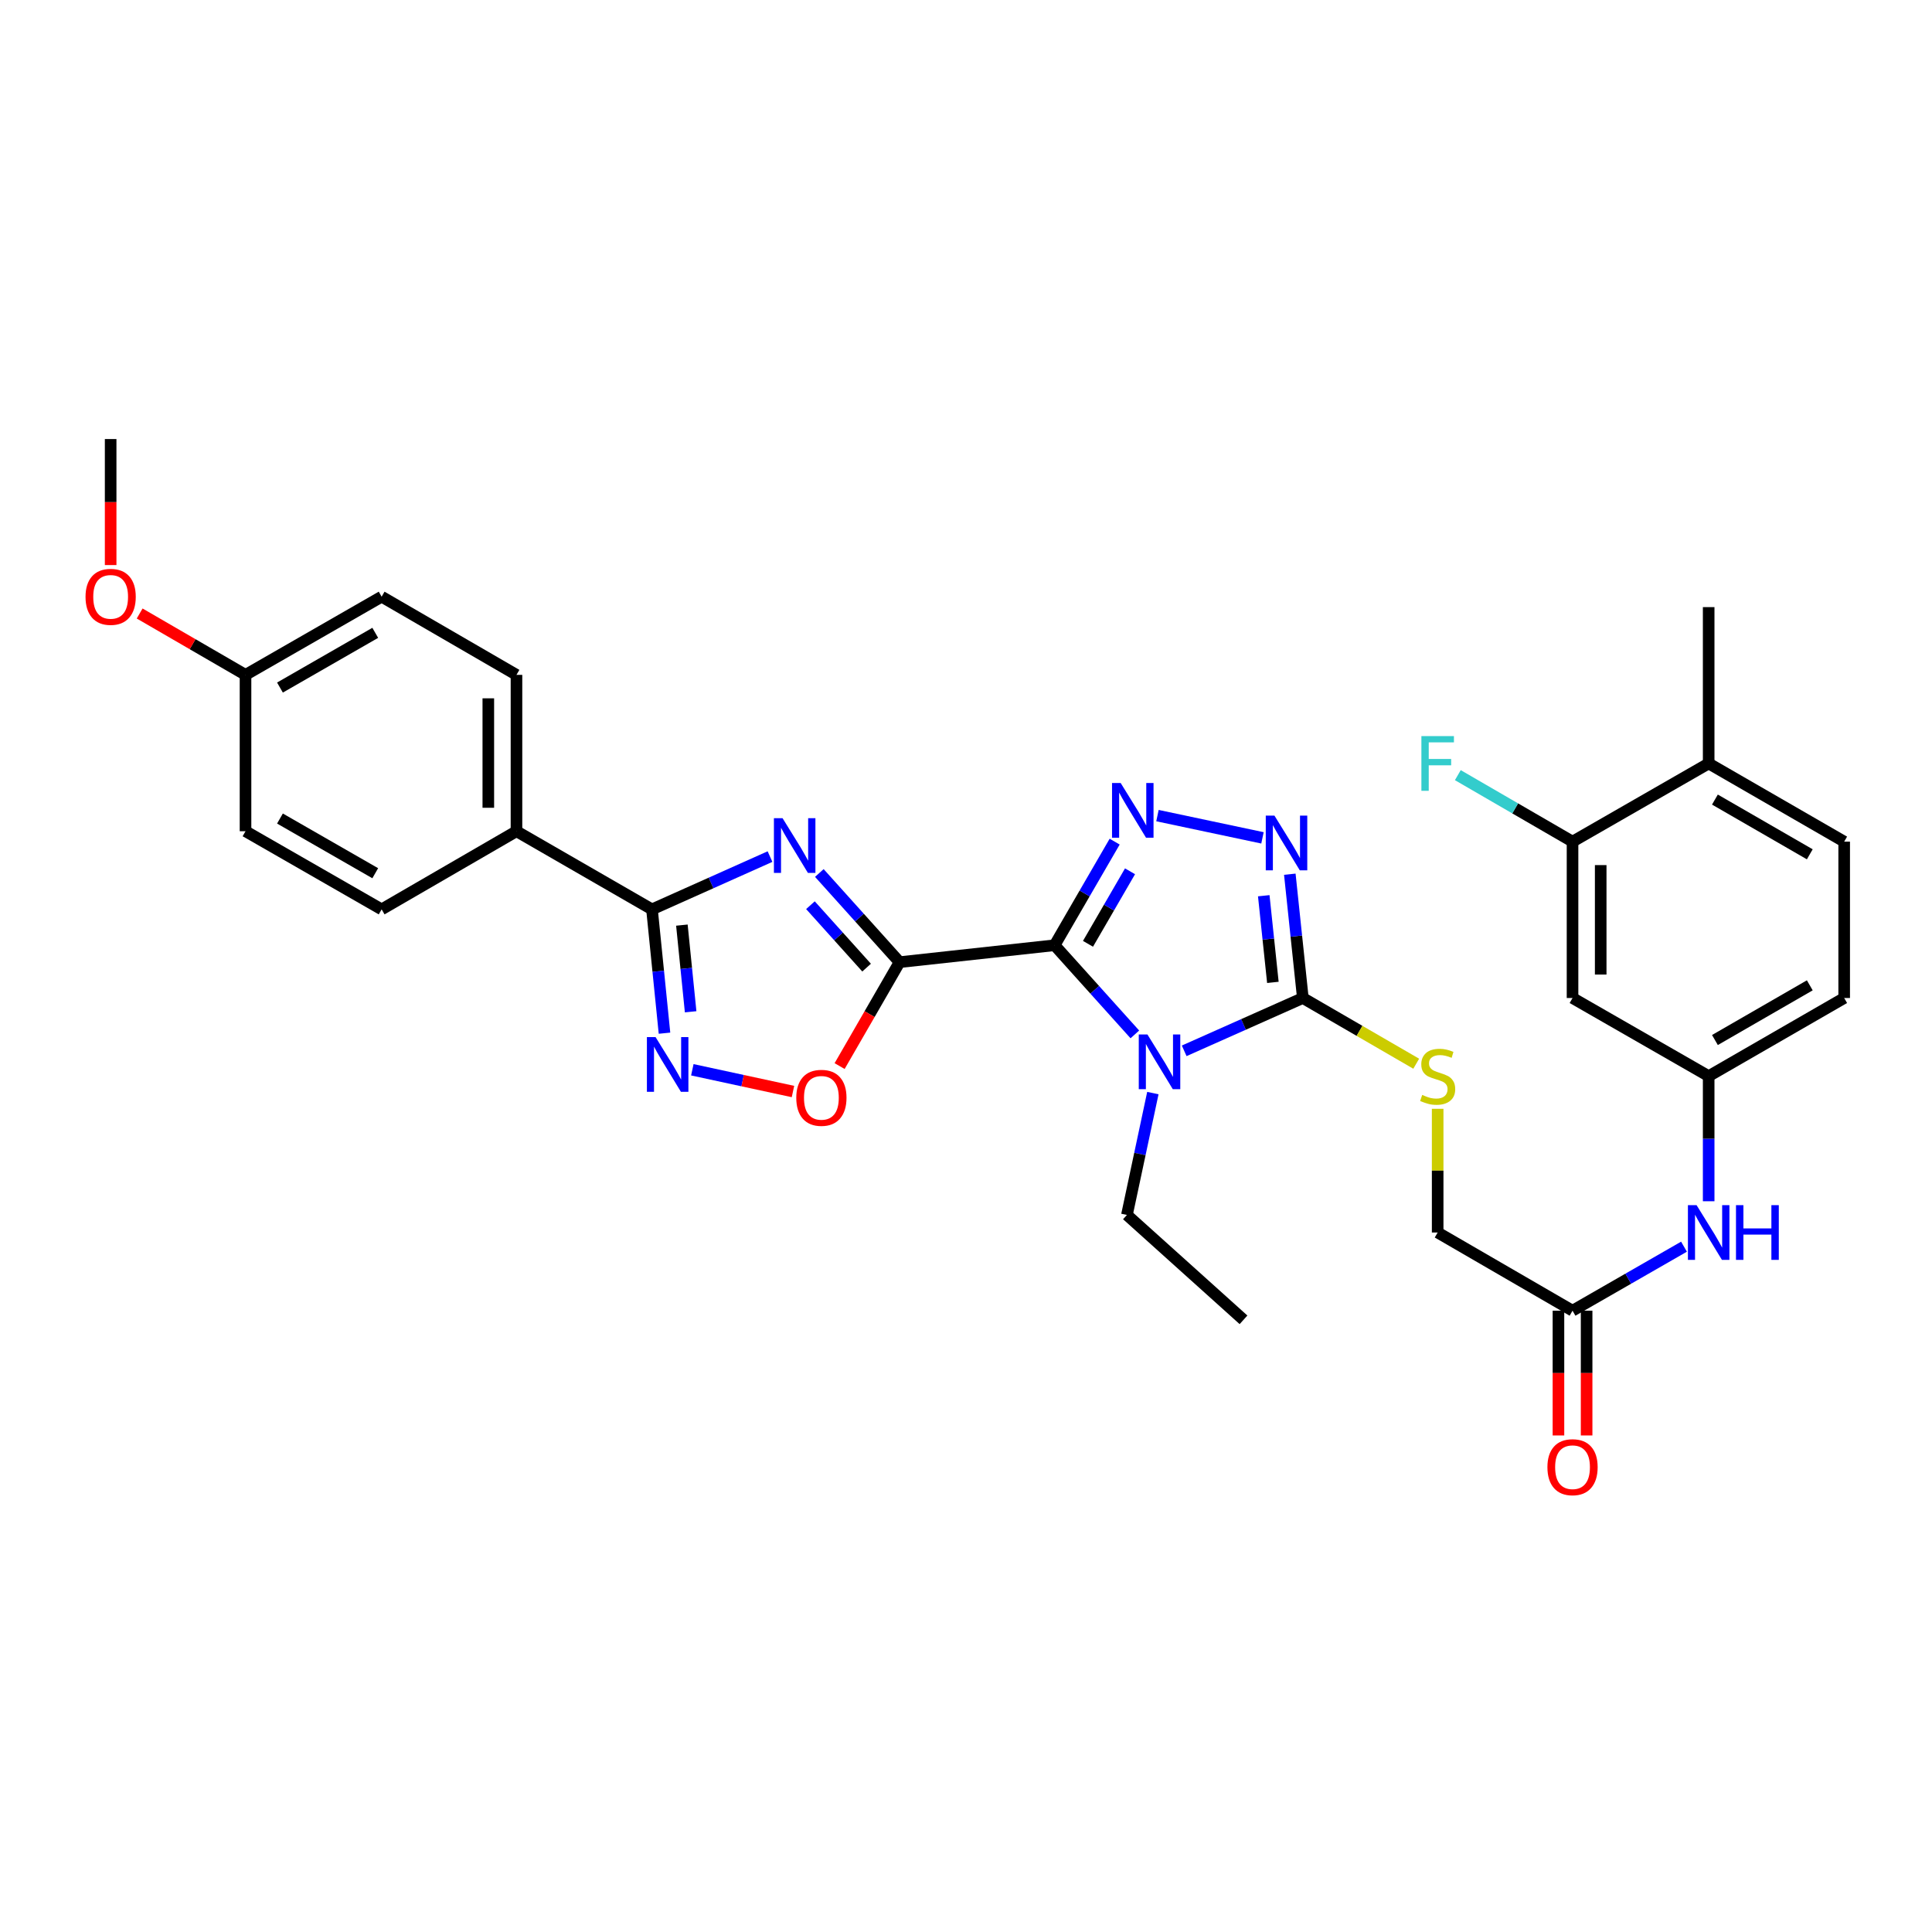 <?xml version='1.0' encoding='iso-8859-1'?>
<svg version='1.1' baseProfile='full'
              xmlns='http://www.w3.org/2000/svg'
                      xmlns:rdkit='http://www.rdkit.org/xml'
                      xmlns:xlink='http://www.w3.org/1999/xlink'
                  xml:space='preserve'
width='1000px' height='1000px' viewBox='0 0 1000 1000'>
<!-- END OF HEADER -->
<rect style='opacity:1.0;fill:#FFFFFF;stroke:none' width='1000' height='1000' x='0' y='0'> </rect>
<path class='bond-0' d='M 545.866,489.251 L 465.618,498.013' style='fill:none;fill-rule:evenodd;stroke:#000000;stroke-width:6px;stroke-linecap:butt;stroke-linejoin:miter;stroke-opacity:1' />
<path class='bond-1' d='M 545.866,489.251 L 566.631,512.327' style='fill:none;fill-rule:evenodd;stroke:#000000;stroke-width:6px;stroke-linecap:butt;stroke-linejoin:miter;stroke-opacity:1' />
<path class='bond-1' d='M 566.631,512.327 L 587.396,535.402' style='fill:none;fill-rule:evenodd;stroke:#0000FF;stroke-width:6px;stroke-linecap:butt;stroke-linejoin:miter;stroke-opacity:1' />
<path class='bond-3' d='M 545.866,489.251 L 561.407,462.439' style='fill:none;fill-rule:evenodd;stroke:#000000;stroke-width:6px;stroke-linecap:butt;stroke-linejoin:miter;stroke-opacity:1' />
<path class='bond-3' d='M 561.407,462.439 L 576.949,435.627' style='fill:none;fill-rule:evenodd;stroke:#0000FF;stroke-width:6px;stroke-linecap:butt;stroke-linejoin:miter;stroke-opacity:1' />
<path class='bond-3' d='M 563.14,488.518 L 574.019,469.75' style='fill:none;fill-rule:evenodd;stroke:#000000;stroke-width:6px;stroke-linecap:butt;stroke-linejoin:miter;stroke-opacity:1' />
<path class='bond-3' d='M 574.019,469.75 L 584.898,450.981' style='fill:none;fill-rule:evenodd;stroke:#0000FF;stroke-width:6px;stroke-linecap:butt;stroke-linejoin:miter;stroke-opacity:1' />
<path class='bond-2' d='M 465.618,498.013 L 444.853,474.935' style='fill:none;fill-rule:evenodd;stroke:#000000;stroke-width:6px;stroke-linecap:butt;stroke-linejoin:miter;stroke-opacity:1' />
<path class='bond-2' d='M 444.853,474.935 L 424.088,451.856' style='fill:none;fill-rule:evenodd;stroke:#0000FF;stroke-width:6px;stroke-linecap:butt;stroke-linejoin:miter;stroke-opacity:1' />
<path class='bond-2' d='M 448.552,500.84 L 434.017,484.685' style='fill:none;fill-rule:evenodd;stroke:#000000;stroke-width:6px;stroke-linecap:butt;stroke-linejoin:miter;stroke-opacity:1' />
<path class='bond-2' d='M 434.017,484.685 L 419.481,468.53' style='fill:none;fill-rule:evenodd;stroke:#0000FF;stroke-width:6px;stroke-linecap:butt;stroke-linejoin:miter;stroke-opacity:1' />
<path class='bond-8' d='M 465.618,498.013 L 450.1,524.908' style='fill:none;fill-rule:evenodd;stroke:#000000;stroke-width:6px;stroke-linecap:butt;stroke-linejoin:miter;stroke-opacity:1' />
<path class='bond-8' d='M 450.1,524.908 L 434.581,551.802' style='fill:none;fill-rule:evenodd;stroke:#FF0000;stroke-width:6px;stroke-linecap:butt;stroke-linejoin:miter;stroke-opacity:1' />
<path class='bond-4' d='M 612.936,543.907 L 643.642,530.237' style='fill:none;fill-rule:evenodd;stroke:#0000FF;stroke-width:6px;stroke-linecap:butt;stroke-linejoin:miter;stroke-opacity:1' />
<path class='bond-4' d='M 643.642,530.237 L 674.348,516.567' style='fill:none;fill-rule:evenodd;stroke:#000000;stroke-width:6px;stroke-linecap:butt;stroke-linejoin:miter;stroke-opacity:1' />
<path class='bond-18' d='M 596.721,565.778 L 590.009,597.315' style='fill:none;fill-rule:evenodd;stroke:#0000FF;stroke-width:6px;stroke-linecap:butt;stroke-linejoin:miter;stroke-opacity:1' />
<path class='bond-18' d='M 590.009,597.315 L 583.297,628.852' style='fill:none;fill-rule:evenodd;stroke:#000000;stroke-width:6px;stroke-linecap:butt;stroke-linejoin:miter;stroke-opacity:1' />
<path class='bond-6' d='M 398.556,443.371 L 368.012,457.03' style='fill:none;fill-rule:evenodd;stroke:#0000FF;stroke-width:6px;stroke-linecap:butt;stroke-linejoin:miter;stroke-opacity:1' />
<path class='bond-6' d='M 368.012,457.03 L 337.469,470.689' style='fill:none;fill-rule:evenodd;stroke:#000000;stroke-width:6px;stroke-linecap:butt;stroke-linejoin:miter;stroke-opacity:1' />
<path class='bond-5' d='M 599.099,422.157 L 653.454,433.674' style='fill:none;fill-rule:evenodd;stroke:#0000FF;stroke-width:6px;stroke-linecap:butt;stroke-linejoin:miter;stroke-opacity:1' />
<path class='bond-9' d='M 674.348,516.567 L 703.691,533.573' style='fill:none;fill-rule:evenodd;stroke:#000000;stroke-width:6px;stroke-linecap:butt;stroke-linejoin:miter;stroke-opacity:1' />
<path class='bond-9' d='M 703.691,533.573 L 733.035,550.58' style='fill:none;fill-rule:evenodd;stroke:#CCCC00;stroke-width:6px;stroke-linecap:butt;stroke-linejoin:miter;stroke-opacity:1' />
<path class='bond-32' d='M 674.348,516.567 L 670.976,484.528' style='fill:none;fill-rule:evenodd;stroke:#000000;stroke-width:6px;stroke-linecap:butt;stroke-linejoin:miter;stroke-opacity:1' />
<path class='bond-32' d='M 670.976,484.528 L 667.604,452.489' style='fill:none;fill-rule:evenodd;stroke:#0000FF;stroke-width:6px;stroke-linecap:butt;stroke-linejoin:miter;stroke-opacity:1' />
<path class='bond-32' d='M 658.839,508.481 L 656.478,486.054' style='fill:none;fill-rule:evenodd;stroke:#000000;stroke-width:6px;stroke-linecap:butt;stroke-linejoin:miter;stroke-opacity:1' />
<path class='bond-32' d='M 656.478,486.054 L 654.118,463.626' style='fill:none;fill-rule:evenodd;stroke:#0000FF;stroke-width:6px;stroke-linecap:butt;stroke-linejoin:miter;stroke-opacity:1' />
<path class='bond-12' d='M 337.469,470.689 L 267.328,430.246' style='fill:none;fill-rule:evenodd;stroke:#000000;stroke-width:6px;stroke-linecap:butt;stroke-linejoin:miter;stroke-opacity:1' />
<path class='bond-33' d='M 337.469,470.689 L 340.705,502.733' style='fill:none;fill-rule:evenodd;stroke:#000000;stroke-width:6px;stroke-linecap:butt;stroke-linejoin:miter;stroke-opacity:1' />
<path class='bond-33' d='M 340.705,502.733 L 343.941,534.776' style='fill:none;fill-rule:evenodd;stroke:#0000FF;stroke-width:6px;stroke-linecap:butt;stroke-linejoin:miter;stroke-opacity:1' />
<path class='bond-33' d='M 352.943,478.837 L 355.208,501.268' style='fill:none;fill-rule:evenodd;stroke:#000000;stroke-width:6px;stroke-linecap:butt;stroke-linejoin:miter;stroke-opacity:1' />
<path class='bond-33' d='M 355.208,501.268 L 357.474,523.698' style='fill:none;fill-rule:evenodd;stroke:#0000FF;stroke-width:6px;stroke-linecap:butt;stroke-linejoin:miter;stroke-opacity:1' />
<path class='bond-7' d='M 358.35,553.713 L 384.396,559.341' style='fill:none;fill-rule:evenodd;stroke:#0000FF;stroke-width:6px;stroke-linecap:butt;stroke-linejoin:miter;stroke-opacity:1' />
<path class='bond-7' d='M 384.396,559.341 L 410.442,564.968' style='fill:none;fill-rule:evenodd;stroke:#FF0000;stroke-width:6px;stroke-linecap:butt;stroke-linejoin:miter;stroke-opacity:1' />
<path class='bond-19' d='M 744.132,573.914 L 744.132,605.93' style='fill:none;fill-rule:evenodd;stroke:#CCCC00;stroke-width:6px;stroke-linecap:butt;stroke-linejoin:miter;stroke-opacity:1' />
<path class='bond-19' d='M 744.132,605.93 L 744.132,637.946' style='fill:none;fill-rule:evenodd;stroke:#000000;stroke-width:6px;stroke-linecap:butt;stroke-linejoin:miter;stroke-opacity:1' />
<path class='bond-10' d='M 813.94,435.631 L 813.94,516.567' style='fill:none;fill-rule:evenodd;stroke:#000000;stroke-width:6px;stroke-linecap:butt;stroke-linejoin:miter;stroke-opacity:1' />
<path class='bond-10' d='M 828.518,447.772 L 828.518,504.427' style='fill:none;fill-rule:evenodd;stroke:#000000;stroke-width:6px;stroke-linecap:butt;stroke-linejoin:miter;stroke-opacity:1' />
<path class='bond-23' d='M 813.94,435.631 L 784.255,418.422' style='fill:none;fill-rule:evenodd;stroke:#000000;stroke-width:6px;stroke-linecap:butt;stroke-linejoin:miter;stroke-opacity:1' />
<path class='bond-23' d='M 784.255,418.422 L 754.569,401.214' style='fill:none;fill-rule:evenodd;stroke:#33CCCC;stroke-width:6px;stroke-linecap:butt;stroke-linejoin:miter;stroke-opacity:1' />
<path class='bond-35' d='M 813.94,435.631 L 884.405,395.163' style='fill:none;fill-rule:evenodd;stroke:#000000;stroke-width:6px;stroke-linecap:butt;stroke-linejoin:miter;stroke-opacity:1' />
<path class='bond-11' d='M 813.94,516.567 L 884.405,557.011' style='fill:none;fill-rule:evenodd;stroke:#000000;stroke-width:6px;stroke-linecap:butt;stroke-linejoin:miter;stroke-opacity:1' />
<path class='bond-20' d='M 267.328,430.246 L 267.328,349.31' style='fill:none;fill-rule:evenodd;stroke:#000000;stroke-width:6px;stroke-linecap:butt;stroke-linejoin:miter;stroke-opacity:1' />
<path class='bond-20' d='M 252.751,418.105 L 252.751,361.45' style='fill:none;fill-rule:evenodd;stroke:#000000;stroke-width:6px;stroke-linecap:butt;stroke-linejoin:miter;stroke-opacity:1' />
<path class='bond-21' d='M 267.328,430.246 L 197.536,470.689' style='fill:none;fill-rule:evenodd;stroke:#000000;stroke-width:6px;stroke-linecap:butt;stroke-linejoin:miter;stroke-opacity:1' />
<path class='bond-13' d='M 813.94,678.414 L 744.132,637.946' style='fill:none;fill-rule:evenodd;stroke:#000000;stroke-width:6px;stroke-linecap:butt;stroke-linejoin:miter;stroke-opacity:1' />
<path class='bond-14' d='M 813.94,678.414 L 842.787,661.848' style='fill:none;fill-rule:evenodd;stroke:#000000;stroke-width:6px;stroke-linecap:butt;stroke-linejoin:miter;stroke-opacity:1' />
<path class='bond-14' d='M 842.787,661.848 L 871.633,645.281' style='fill:none;fill-rule:evenodd;stroke:#0000FF;stroke-width:6px;stroke-linecap:butt;stroke-linejoin:miter;stroke-opacity:1' />
<path class='bond-17' d='M 806.652,678.414 L 806.652,710.703' style='fill:none;fill-rule:evenodd;stroke:#000000;stroke-width:6px;stroke-linecap:butt;stroke-linejoin:miter;stroke-opacity:1' />
<path class='bond-17' d='M 806.652,710.703 L 806.652,742.991' style='fill:none;fill-rule:evenodd;stroke:#FF0000;stroke-width:6px;stroke-linecap:butt;stroke-linejoin:miter;stroke-opacity:1' />
<path class='bond-17' d='M 821.229,678.414 L 821.229,710.703' style='fill:none;fill-rule:evenodd;stroke:#000000;stroke-width:6px;stroke-linecap:butt;stroke-linejoin:miter;stroke-opacity:1' />
<path class='bond-17' d='M 821.229,710.703 L 821.229,742.991' style='fill:none;fill-rule:evenodd;stroke:#FF0000;stroke-width:6px;stroke-linecap:butt;stroke-linejoin:miter;stroke-opacity:1' />
<path class='bond-15' d='M 884.405,621.763 L 884.405,589.387' style='fill:none;fill-rule:evenodd;stroke:#0000FF;stroke-width:6px;stroke-linecap:butt;stroke-linejoin:miter;stroke-opacity:1' />
<path class='bond-15' d='M 884.405,589.387 L 884.405,557.011' style='fill:none;fill-rule:evenodd;stroke:#000000;stroke-width:6px;stroke-linecap:butt;stroke-linejoin:miter;stroke-opacity:1' />
<path class='bond-24' d='M 884.405,557.011 L 954.545,516.567' style='fill:none;fill-rule:evenodd;stroke:#000000;stroke-width:6px;stroke-linecap:butt;stroke-linejoin:miter;stroke-opacity:1' />
<path class='bond-24' d='M 887.644,538.316 L 936.743,510.005' style='fill:none;fill-rule:evenodd;stroke:#000000;stroke-width:6px;stroke-linecap:butt;stroke-linejoin:miter;stroke-opacity:1' />
<path class='bond-16' d='M 884.405,395.163 L 954.545,435.631' style='fill:none;fill-rule:evenodd;stroke:#000000;stroke-width:6px;stroke-linecap:butt;stroke-linejoin:miter;stroke-opacity:1' />
<path class='bond-16' d='M 887.641,413.86 L 936.74,442.187' style='fill:none;fill-rule:evenodd;stroke:#000000;stroke-width:6px;stroke-linecap:butt;stroke-linejoin:miter;stroke-opacity:1' />
<path class='bond-29' d='M 884.405,395.163 L 884.405,314.244' style='fill:none;fill-rule:evenodd;stroke:#000000;stroke-width:6px;stroke-linecap:butt;stroke-linejoin:miter;stroke-opacity:1' />
<path class='bond-31' d='M 583.297,628.852 L 643.638,683.136' style='fill:none;fill-rule:evenodd;stroke:#000000;stroke-width:6px;stroke-linecap:butt;stroke-linejoin:miter;stroke-opacity:1' />
<path class='bond-26' d='M 267.328,349.31 L 197.536,308.842' style='fill:none;fill-rule:evenodd;stroke:#000000;stroke-width:6px;stroke-linecap:butt;stroke-linejoin:miter;stroke-opacity:1' />
<path class='bond-27' d='M 197.536,470.689 L 127.079,430.246' style='fill:none;fill-rule:evenodd;stroke:#000000;stroke-width:6px;stroke-linecap:butt;stroke-linejoin:miter;stroke-opacity:1' />
<path class='bond-27' d='M 194.224,451.98 L 144.905,423.67' style='fill:none;fill-rule:evenodd;stroke:#000000;stroke-width:6px;stroke-linecap:butt;stroke-linejoin:miter;stroke-opacity:1' />
<path class='bond-22' d='M 954.545,435.631 L 954.545,516.567' style='fill:none;fill-rule:evenodd;stroke:#000000;stroke-width:6px;stroke-linecap:butt;stroke-linejoin:miter;stroke-opacity:1' />
<path class='bond-25' d='M 127.079,349.31 L 127.079,430.246' style='fill:none;fill-rule:evenodd;stroke:#000000;stroke-width:6px;stroke-linecap:butt;stroke-linejoin:miter;stroke-opacity:1' />
<path class='bond-28' d='M 127.079,349.31 L 99.684,333.429' style='fill:none;fill-rule:evenodd;stroke:#000000;stroke-width:6px;stroke-linecap:butt;stroke-linejoin:miter;stroke-opacity:1' />
<path class='bond-28' d='M 99.684,333.429 L 72.288,317.547' style='fill:none;fill-rule:evenodd;stroke:#FF0000;stroke-width:6px;stroke-linecap:butt;stroke-linejoin:miter;stroke-opacity:1' />
<path class='bond-34' d='M 127.079,349.31 L 197.536,308.842' style='fill:none;fill-rule:evenodd;stroke:#000000;stroke-width:6px;stroke-linecap:butt;stroke-linejoin:miter;stroke-opacity:1' />
<path class='bond-34' d='M 144.908,355.88 L 194.228,327.553' style='fill:none;fill-rule:evenodd;stroke:#000000;stroke-width:6px;stroke-linecap:butt;stroke-linejoin:miter;stroke-opacity:1' />
<path class='bond-30' d='M 57.271,292.482 L 57.271,259.866' style='fill:none;fill-rule:evenodd;stroke:#FF0000;stroke-width:6px;stroke-linecap:butt;stroke-linejoin:miter;stroke-opacity:1' />
<path class='bond-30' d='M 57.271,259.866 L 57.271,227.25' style='fill:none;fill-rule:evenodd;stroke:#000000;stroke-width:6px;stroke-linecap:butt;stroke-linejoin:miter;stroke-opacity:1' />
<path  class='atom-2' d='M 593.906 535.432
L 603.186 550.432
Q 604.106 551.912, 605.586 554.592
Q 607.066 557.272, 607.146 557.432
L 607.146 535.432
L 610.906 535.432
L 610.906 563.752
L 607.026 563.752
L 597.066 547.352
Q 595.906 545.432, 594.666 543.232
Q 593.466 541.032, 593.106 540.352
L 593.106 563.752
L 589.426 563.752
L 589.426 535.432
L 593.906 535.432
' fill='#0000FF'/>
<path  class='atom-3' d='M 405.058 423.504
L 414.338 438.504
Q 415.258 439.984, 416.738 442.664
Q 418.218 445.344, 418.298 445.504
L 418.298 423.504
L 422.058 423.504
L 422.058 451.824
L 418.178 451.824
L 408.218 435.424
Q 407.058 433.504, 405.818 431.304
Q 404.618 429.104, 404.258 428.424
L 404.258 451.824
L 400.578 451.824
L 400.578 423.504
L 405.058 423.504
' fill='#0000FF'/>
<path  class='atom-4' d='M 580.066 405.29
L 589.346 420.29
Q 590.266 421.77, 591.746 424.45
Q 593.226 427.13, 593.306 427.29
L 593.306 405.29
L 597.066 405.29
L 597.066 433.61
L 593.186 433.61
L 583.226 417.21
Q 582.066 415.29, 580.826 413.09
Q 579.626 410.89, 579.266 410.21
L 579.266 433.61
L 575.586 433.61
L 575.586 405.29
L 580.066 405.29
' fill='#0000FF'/>
<path  class='atom-6' d='M 659.641 422.151
L 668.921 437.151
Q 669.841 438.631, 671.321 441.311
Q 672.801 443.991, 672.881 444.151
L 672.881 422.151
L 676.641 422.151
L 676.641 450.471
L 672.761 450.471
L 662.801 434.071
Q 661.641 432.151, 660.401 429.951
Q 659.201 427.751, 658.841 427.071
L 658.841 450.471
L 655.161 450.471
L 655.161 422.151
L 659.641 422.151
' fill='#0000FF'/>
<path  class='atom-8' d='M 339.315 536.793
L 348.595 551.793
Q 349.515 553.273, 350.995 555.953
Q 352.475 558.633, 352.555 558.793
L 352.555 536.793
L 356.315 536.793
L 356.315 565.113
L 352.435 565.113
L 342.475 548.713
Q 341.315 546.793, 340.075 544.593
Q 338.875 542.393, 338.515 541.713
L 338.515 565.113
L 334.835 565.113
L 334.835 536.793
L 339.315 536.793
' fill='#0000FF'/>
<path  class='atom-9' d='M 412.15 568.226
Q 412.15 561.426, 415.51 557.626
Q 418.87 553.826, 425.15 553.826
Q 431.43 553.826, 434.79 557.626
Q 438.15 561.426, 438.15 568.226
Q 438.15 575.106, 434.75 579.026
Q 431.35 582.906, 425.15 582.906
Q 418.91 582.906, 415.51 579.026
Q 412.15 575.146, 412.15 568.226
M 425.15 579.706
Q 429.47 579.706, 431.79 576.826
Q 434.15 573.906, 434.15 568.226
Q 434.15 562.666, 431.79 559.866
Q 429.47 557.026, 425.15 557.026
Q 420.83 557.026, 418.47 559.826
Q 416.15 562.626, 416.15 568.226
Q 416.15 573.946, 418.47 576.826
Q 420.83 579.706, 425.15 579.706
' fill='#FF0000'/>
<path  class='atom-10' d='M 736.132 566.731
Q 736.452 566.851, 737.772 567.411
Q 739.092 567.971, 740.532 568.331
Q 742.012 568.651, 743.452 568.651
Q 746.132 568.651, 747.692 567.371
Q 749.252 566.051, 749.252 563.771
Q 749.252 562.211, 748.452 561.251
Q 747.692 560.291, 746.492 559.771
Q 745.292 559.251, 743.292 558.651
Q 740.772 557.891, 739.252 557.171
Q 737.772 556.451, 736.692 554.931
Q 735.652 553.411, 735.652 550.851
Q 735.652 547.291, 738.052 545.091
Q 740.492 542.891, 745.292 542.891
Q 748.572 542.891, 752.292 544.451
L 751.372 547.531
Q 747.972 546.131, 745.412 546.131
Q 742.652 546.131, 741.132 547.291
Q 739.612 548.411, 739.652 550.371
Q 739.652 551.891, 740.412 552.811
Q 741.212 553.731, 742.332 554.251
Q 743.492 554.771, 745.412 555.371
Q 747.972 556.171, 749.492 556.971
Q 751.012 557.771, 752.092 559.411
Q 753.212 561.011, 753.212 563.771
Q 753.212 567.691, 750.572 569.811
Q 747.972 571.891, 743.612 571.891
Q 741.092 571.891, 739.172 571.331
Q 737.292 570.811, 735.052 569.891
L 736.132 566.731
' fill='#CCCC00'/>
<path  class='atom-15' d='M 878.145 623.786
L 887.425 638.786
Q 888.345 640.266, 889.825 642.946
Q 891.305 645.626, 891.385 645.786
L 891.385 623.786
L 895.145 623.786
L 895.145 652.106
L 891.265 652.106
L 881.305 635.706
Q 880.145 633.786, 878.905 631.586
Q 877.705 629.386, 877.345 628.706
L 877.345 652.106
L 873.665 652.106
L 873.665 623.786
L 878.145 623.786
' fill='#0000FF'/>
<path  class='atom-15' d='M 898.545 623.786
L 902.385 623.786
L 902.385 635.826
L 916.865 635.826
L 916.865 623.786
L 920.705 623.786
L 920.705 652.106
L 916.865 652.106
L 916.865 639.026
L 902.385 639.026
L 902.385 652.106
L 898.545 652.106
L 898.545 623.786
' fill='#0000FF'/>
<path  class='atom-18' d='M 800.94 759.414
Q 800.94 752.614, 804.3 748.814
Q 807.66 745.014, 813.94 745.014
Q 820.22 745.014, 823.58 748.814
Q 826.94 752.614, 826.94 759.414
Q 826.94 766.294, 823.54 770.214
Q 820.14 774.094, 813.94 774.094
Q 807.7 774.094, 804.3 770.214
Q 800.94 766.334, 800.94 759.414
M 813.94 770.894
Q 818.26 770.894, 820.58 768.014
Q 822.94 765.094, 822.94 759.414
Q 822.94 753.854, 820.58 751.054
Q 818.26 748.214, 813.94 748.214
Q 809.62 748.214, 807.26 751.014
Q 804.94 753.814, 804.94 759.414
Q 804.94 765.134, 807.26 768.014
Q 809.62 770.894, 813.94 770.894
' fill='#FF0000'/>
<path  class='atom-24' d='M 735.712 381.003
L 752.552 381.003
L 752.552 384.243
L 739.512 384.243
L 739.512 392.843
L 751.112 392.843
L 751.112 396.123
L 739.512 396.123
L 739.512 409.323
L 735.712 409.323
L 735.712 381.003
' fill='#33CCCC'/>
<path  class='atom-29' d='M 44.271 308.922
Q 44.271 302.122, 47.631 298.322
Q 50.991 294.522, 57.271 294.522
Q 63.551 294.522, 66.911 298.322
Q 70.271 302.122, 70.271 308.922
Q 70.271 315.802, 66.871 319.722
Q 63.471 323.602, 57.271 323.602
Q 51.031 323.602, 47.631 319.722
Q 44.271 315.842, 44.271 308.922
M 57.271 320.402
Q 61.591 320.402, 63.911 317.522
Q 66.271 314.602, 66.271 308.922
Q 66.271 303.362, 63.911 300.562
Q 61.591 297.722, 57.271 297.722
Q 52.951 297.722, 50.591 300.522
Q 48.271 303.322, 48.271 308.922
Q 48.271 314.642, 50.591 317.522
Q 52.951 320.402, 57.271 320.402
' fill='#FF0000'/>
</svg>
